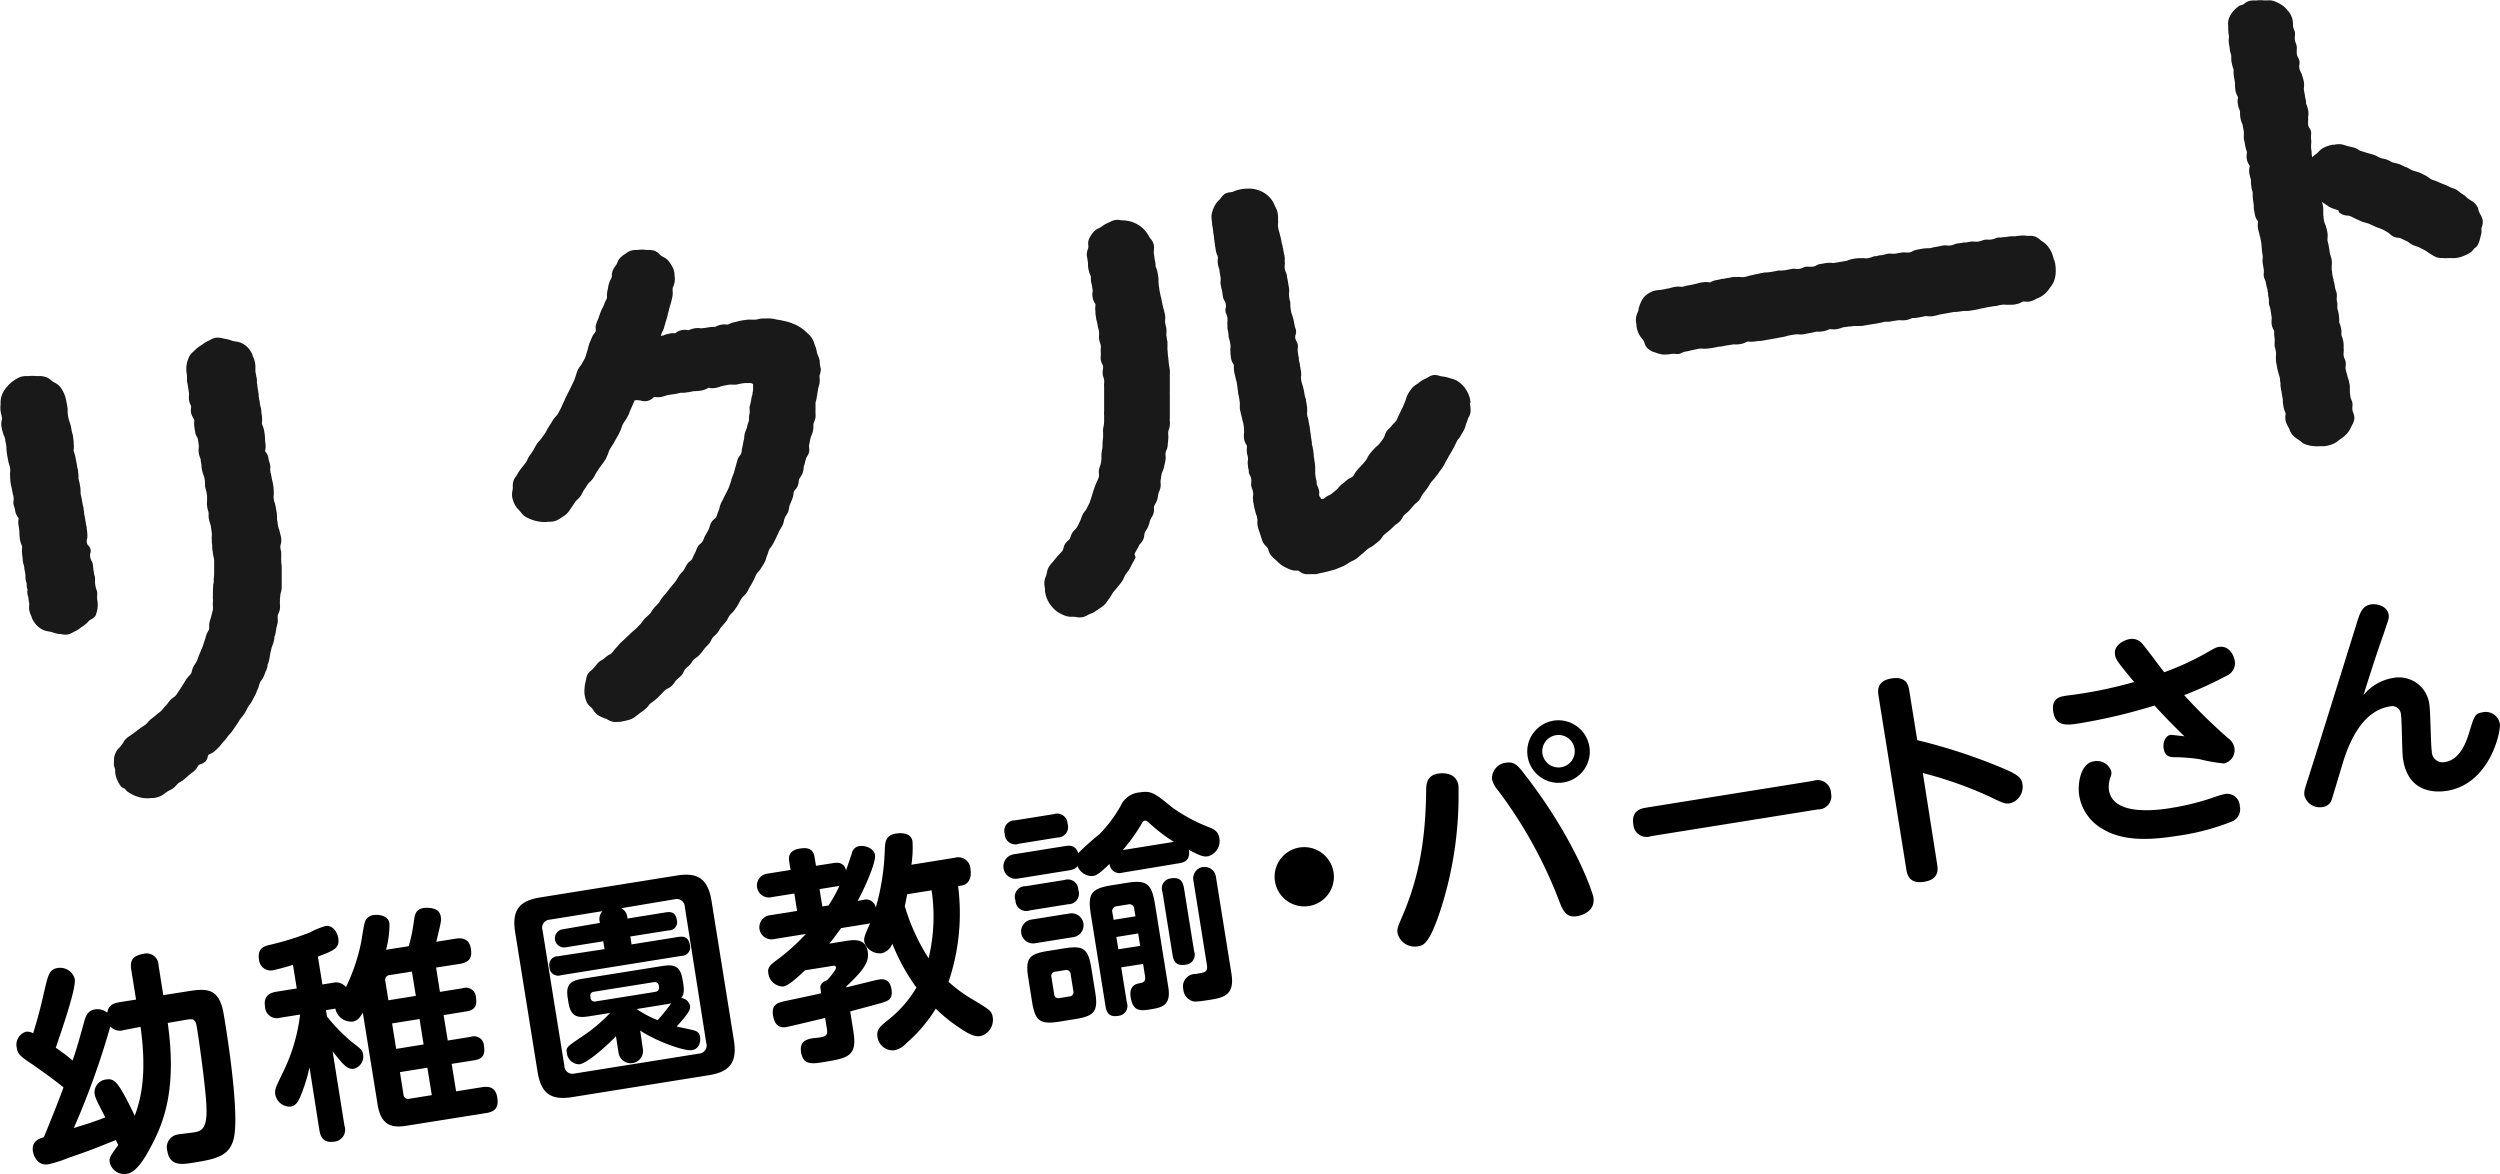 <svg xmlns="http://www.w3.org/2000/svg" width="350.8" height="164.73" viewBox="0 0 350.8 164.73"><defs><style>.a{fill:#191919;}</style></defs><path class="a" d="M38.7,69.42a3,3,0,0,0-.08-.32,3.2,3.2,0,0,1-.15-.61,1.74,1.74,0,0,0-.39-.85s-.06-.08-.06-.07a.49.49,0,0,1,0-.15,2.31,2.31,0,0,0,.05-.83A5.28,5.28,0,0,1,38,65.7a9,9,0,0,0-.12-1,3.45,3.45,0,0,0-.24-.79c0-.07-.05-.13-.07-.19a.74.74,0,0,1,0-.21,2.9,2.9,0,0,0,0-.72l0-.16a4.31,4.31,0,0,1-.09-.71,2.53,2.53,0,0,0-.09-.55,2.68,2.68,0,0,1-.11-.49c0-.27-.08-.47-.11-.63s0-.22-.06-.32l0-.28c0-.17-.06-.38-.1-.68s-.06-.37-.08-.51,0-.32-.07-.45a3.18,3.18,0,0,1,0-.34c0-.16,0-.35-.09-.61a6.9,6.9,0,0,0-.12-.68c0-.1,0-.19,0-.27a1.93,1.93,0,0,1,0-.24,3.54,3.54,0,0,0-.05-.73,3.62,3.62,0,0,0-.35-1l0-.1a3.65,3.65,0,0,0-.63-1,3,3,0,0,0-1-.71,2.92,2.92,0,0,0-.72-.18,2,2,0,0,1-.35-.07c-.11,0-.21-.06-.32-.09a3.64,3.64,0,0,0-.72-.19L32,51.69a2.63,2.63,0,0,0-.93-.07,2.3,2.3,0,0,0-.78.32l-.3.14a3.62,3.62,0,0,0-.68.41,2.61,2.61,0,0,1-.27.19,4,4,0,0,0-.9.7l-.22.21a2.13,2.13,0,0,0-.56.67A4.44,4.44,0,0,0,27,55.39a3.71,3.71,0,0,0,0,1.2,4.44,4.44,0,0,1,.05.62c0,.1,0,.2,0,.3s0,.34.08.6l.06.36.09.6.05.32a1.85,1.85,0,0,1,0,.23,4.4,4.4,0,0,0,0,.73,2.41,2.41,0,0,0,.24.73l.06.15a.78.78,0,0,1,0,.16,2.31,2.31,0,0,0,0,.83A3,3,0,0,0,28,63a1.22,1.22,0,0,1,.07.17,1.09,1.09,0,0,1,0,.18,3,3,0,0,0,0,.73c.07.47.12.72.17,1a1.57,1.57,0,0,0,.18.42,1,1,0,0,1,.17.44c.07.45.1.68.12.9a1,1,0,0,1,0,.17,2.31,2.31,0,0,0,0,.83,3.31,3.31,0,0,0,.2.68l.06.19c0,.21.05.41.11.76l0,.21a6.81,6.81,0,0,0,.2,1l.08.2a2.8,2.8,0,0,1,.17.63,4,4,0,0,1,.05.6c0,.11,0,.21,0,.31a2.16,2.16,0,0,0,.1.44,4.7,4.7,0,0,1,.12.51,4.93,4.93,0,0,1,.07.66,2,2,0,0,0,0,.25,1.47,1.47,0,0,1,0,.21,3.29,3.29,0,0,0,0,.77,4.18,4.18,0,0,0,.16.7,1.89,1.89,0,0,1,.05.23,1.14,1.14,0,0,1,0,.26c0,.23,0,.45.06.67a4,4,0,0,0,.16.57c0,.12.08.25.11.38l0,.12.12.84a2.07,2.07,0,0,1,0,.43,2.89,2.89,0,0,0,0,.5c0,.26,0,.51.06.76l0,.26c0,.34.07.67.11,1l.09.44a2.65,2.65,0,0,1,.07.48c0,.18,0,.36,0,.54l0,.44c0,.32,0,.64,0,1a5,5,0,0,1-.06.56c0,.12,0,.24,0,.36s0,.24-.05.36,0,.43-.06.64l0,.44a4.9,4.9,0,0,0,0,.54,2.36,2.36,0,0,0,0,.53,2,2,0,0,1,0,.42,2.53,2.53,0,0,0,0,.55,2.81,2.81,0,0,1,0,.41c0,.16-.07.3-.1.45s-.09.34-.12.5a2.9,2.9,0,0,1-.12.42,3,3,0,0,0-.19,1,3.29,3.29,0,0,1,0,.44,2.49,2.49,0,0,1-.16.33,2.27,2.27,0,0,0-.26.57c-.08.3-.18.6-.28.89l-.08.24a5,5,0,0,1-.23.65c-.07.16-.14.32-.2.49l-.18.41-.17.45a4.13,4.13,0,0,1-.17.45,4.23,4.23,0,0,1-.25.42c-.08.13-.17.27-.24.4a2.49,2.49,0,0,0-.2.58,1.27,1.27,0,0,1-.12.36,1.81,1.81,0,0,1-.25.3,3,3,0,0,0-.37.43l-.69,1.1a5.8,5.8,0,0,1-.34.52c-.09.12-.17.25-.25.38a3.69,3.69,0,0,1-.29.4,1.76,1.76,0,0,1-.3.24,3,3,0,0,0-.47.4l-.27.35a2.37,2.37,0,0,1-.32.39,5,5,0,0,0-.37.42c-.09.11-.18.22-.28.32a3.51,3.51,0,0,1-.36.29,3,3,0,0,0-.39.32c-.11.1-.24.19-.36.29l-.4.31c-.12.12-.24.24-.35.37a3.14,3.14,0,0,1-.31.32l-.36.25a3.58,3.58,0,0,0-.45.31l-.35.26-.44.33c-.14.12-.3.22-.45.33l-.33.22a2.72,2.72,0,0,0-.56.51,2.29,2.29,0,0,0-.18.29,1.37,1.37,0,0,1-.13.2c-.07.08-.13.17-.19.25l-.17.21-.12.13a1.68,1.68,0,0,0-.36.43,4.85,4.85,0,0,0-.27.62,1.88,1.88,0,0,0-.08.52,1,1,0,0,1,0,.17l0,.11a2,2,0,0,0,0,.65,3.37,3.37,0,0,0,.1.34,1.8,1.8,0,0,1,.06.22c0,.1,0,.2,0,.3a3,3,0,0,0,.19.88l.06.15a4.07,4.07,0,0,0,.51.94,1.14,1.14,0,0,0,.47.34l.12.06.12.13a2.29,2.29,0,0,0,.21.23,5.11,5.11,0,0,0,2.25.94,5.35,5.35,0,0,0,1.2,0l.25,0a3.07,3.07,0,0,0,1.65-.7l.29-.2a1.63,1.63,0,0,1,.34-.19,4.27,4.27,0,0,0,.51-.3,4.07,4.07,0,0,0,.42-.41,2.37,2.37,0,0,1,.27-.28l.32-.2a3.39,3.39,0,0,0,.5-.34l.37-.33.34-.3.29-.23a3.81,3.81,0,0,0,.49-.39,2,2,0,0,0,.37-.49,1.79,1.79,0,0,1,.2-.28,1.39,1.39,0,0,1,.28-.12,1.79,1.79,0,0,0,.62-.34,1.45,1.45,0,0,0,.35-.7,1.13,1.13,0,0,1,.08-.24,1,1,0,0,1,.29-.16,2.26,2.26,0,0,0,.54-.32l.15-.14a7.73,7.73,0,0,0,.58-.56c.1-.11.2-.23.29-.35a3.59,3.59,0,0,1,.32-.38,5.4,5.4,0,0,0,.43-.52l.19-.26.22-.24a3.49,3.49,0,0,0,.42-.53c.18-.26.35-.52.53-.77s.19-.29.28-.43.15-.26.24-.38.14-.19.22-.28a4.82,4.82,0,0,0,.38-.51c.17-.28.33-.58.48-.88a2,2,0,0,1,.23-.34,3.41,3.41,0,0,0,.3-.44c.08-.13.14-.27.21-.4l.23-.43a4.06,4.06,0,0,0,.27-.6c0-.1.09-.21.14-.32a2.73,2.73,0,0,0,.19-.57l.12-.36a2,2,0,0,1,.2-.31,2.58,2.58,0,0,0,.32-.53l.12-.29c.07-.19.14-.38.23-.57a2.78,2.78,0,0,0,.19-.64c0-.11,0-.22.09-.34a5.69,5.69,0,0,0,.23-1,7,7,0,0,1,.18-.89A3.52,3.52,0,0,1,39,94.9c.06-.15.12-.31.17-.47a4.69,4.69,0,0,0,.14-.65c0-.1,0-.21.08-.39s.13-.59.18-.89c0-.14.06-.27.09-.41l.12-.53a3.46,3.46,0,0,0,0-.56,2.64,2.64,0,0,1,0-.4,1.75,1.75,0,0,1,.12-.32,2.29,2.29,0,0,0,.19-.63,2.41,2.41,0,0,0,0-.6,1.53,1.53,0,0,1,0-.37c0-.13,0-.26,0-.38l.06-.58a1.72,1.72,0,0,1,.08-.38,3.38,3.38,0,0,0,.11-.57q0-.3,0-.6v-.38c0-.18,0-.37,0-.55s0-.28,0-.42v-1a5.23,5.23,0,0,0-.07-.68c0-.1,0-.21,0-.31a3.53,3.53,0,0,1,0-.46c0-.16,0-.32,0-.48s0-.33-.07-.49a2.12,2.12,0,0,1-.05-.44,1.26,1.26,0,0,1,.05-.33,2,2,0,0,0,.08-.69q0-.33-.12-.66c0-.11-.05-.22-.07-.33a4.91,4.91,0,0,0-.15-.51,1.9,1.9,0,0,1-.11-.39l-.06-.37c0-.18-.06-.37-.08-.56s0-.21,0-.31a5.05,5.05,0,0,0-.06-.67c-.08-.5-.12-.74-.18-1s0-.19-.08-.3a3.3,3.3,0,0,1-.15-.62,1.63,1.63,0,0,1,0-.54,1.76,1.76,0,0,0,0-.4v-.17a6,6,0,0,0-.08-.84,4.56,4.56,0,0,0-.14-.64l-.06-.29a3.1,3.1,0,0,0-.08-.42c0-.15-.08-.32-.12-.55a3,3,0,0,1,0-.52A1.24,1.24,0,0,0,38.7,69.42Z" transform="translate(-0.81 -4.23)"/><path class="a" d="M14.19,90.68a4.4,4.4,0,0,0,.31-1.13,3.73,3.73,0,0,0-.05-1.2,3.08,3.08,0,0,1,0-.61c0-.12,0-.25,0-.37a2.2,2.2,0,0,0-.12-.44,3.39,3.39,0,0,1-.14-.57,3.66,3.66,0,0,1-.05-.57,2.28,2.28,0,0,0,0-.45c0-.09,0-.17-.05-.27s-.09-.39-.14-.71a5.57,5.57,0,0,1-.07-.58,3.47,3.47,0,0,0-.06-.45,1.54,1.54,0,0,0-.17-.42,1.55,1.55,0,0,1-.18-.51,1.17,1.17,0,0,1,0-.49,1.3,1.3,0,0,0,.06-.55,1.14,1.14,0,0,0-.3-.55.73.73,0,0,1-.22-.39,1.15,1.15,0,0,1,0-.52,1.19,1.19,0,0,0,.06-.46v-.15a7,7,0,0,0-.09-.91c0-.24-.07-.42-.1-.57s0-.25-.07-.38a2.78,2.78,0,0,0-.08-.49c0-.14-.06-.31-.1-.53s0-.4-.06-.54a4.46,4.46,0,0,0-.07-.51c-.08-.31-.14-.62-.19-.94s-.09-.47-.13-.64-.05-.22-.06-.33,0-.15,0-.24a5.14,5.14,0,0,0-.07-.78,9,9,0,0,0-.22-1,1.29,1.29,0,0,1,0-.28,5.05,5.05,0,0,0-.06-.68q0-.33-.09-.54a4.07,4.07,0,0,1-.07-.42,3.73,3.73,0,0,0-.09-.46c0-.15-.07-.33-.11-.56a3.75,3.75,0,0,0-.19-.75,1.55,1.55,0,0,1-.07-.23,1.48,1.48,0,0,1,0-.21,3.13,3.13,0,0,0,0-.81l0-.34a4.11,4.11,0,0,1-.08-.6,2.13,2.13,0,0,0-.11-.5,5.23,5.23,0,0,1-.12-.54,5.47,5.47,0,0,0-.26-1.06,4.57,4.57,0,0,1-.23-.9,4.89,4.89,0,0,1-.05-.66,3,3,0,0,0,0-.31,4,4,0,0,0-.08-.48c0-.14-.07-.32-.1-.55a4.49,4.49,0,0,0-.33-1.12,4.06,4.06,0,0,0-.61-1,2.65,2.65,0,0,0-.72-.52,2.07,2.07,0,0,1-.25-.15l-.25-.18a1.86,1.86,0,0,0-.75-.45A2.63,2.63,0,0,0,6.26,57H5.93a5.42,5.42,0,0,0-1.14,0l-.35,0a2.73,2.73,0,0,0-.8.13,4.61,4.61,0,0,0-1,.58,4.23,4.23,0,0,0-.87.82,4,4,0,0,0-.65,1,3.32,3.32,0,0,0-.23,1.2,2.11,2.11,0,0,1,0,.25,4,4,0,0,0,0,.91,4.69,4.69,0,0,0,.14.65c0,.1.05.2.07.3l0,.18A2.43,2.43,0,0,0,1,64a4.75,4.75,0,0,0,.19.83l.06.2a2.06,2.06,0,0,0,.12.35,2,2,0,0,1,.18.58c0,.19.06.35.08.49s.06.33.08.47v.2A8,8,0,0,0,1.8,68c.09.51.13.76.19,1,0,.1.05.2.08.31a4.74,4.74,0,0,1,.16.65,2.26,2.26,0,0,1,0,.58,1.76,1.76,0,0,0,0,.4v.18A6.42,6.42,0,0,0,2.3,72a5.18,5.18,0,0,0,.14.66,1.59,1.59,0,0,1,.06.3,3.43,3.43,0,0,0,.09.44c0,.14.08.32.12.57a2.52,2.52,0,0,1,0,.55,1.93,1.93,0,0,0,0,.48l.09.33a3.4,3.4,0,0,1,.15.63,2,2,0,0,0,.39.87l.07.09a.51.51,0,0,1,0,.17,2.44,2.44,0,0,0,0,.85,7.16,7.16,0,0,1,.12.93A9.73,9.73,0,0,0,3.6,79.9a3.78,3.78,0,0,0,.24.81,1.59,1.59,0,0,1,.07.2,1.77,1.77,0,0,1,0,.23,3,3,0,0,0,0,.74l0,.17a4.67,4.67,0,0,1,.09.74,2.63,2.63,0,0,0,.1.56,4.37,4.37,0,0,1,.12.52c0,.28.08.49.11.66s0,.22.05.32l0,.3c0,.18,0,.39.1.7s.07.4.08.54,0,.32.08.46,0,.22,0,.36,0,.37.09.63.09.52.12.69,0,.21.06.3a2.09,2.09,0,0,1,0,.25,3.78,3.78,0,0,0,0,.75,3.89,3.89,0,0,0,.36,1l0,.09a3.88,3.88,0,0,0,.64,1,3.09,3.09,0,0,0,1,.72,2.62,2.62,0,0,0,.73.19l.36.07.31.1a4.73,4.73,0,0,0,.74.19l.26,0a2.53,2.53,0,0,0,1,.07,2.29,2.29,0,0,0,.79-.33l.29-.14a3.71,3.71,0,0,0,.68-.43,2.48,2.48,0,0,1,.26-.19,4,4,0,0,0,.87-.72,2.28,2.28,0,0,1,.22-.22A2.16,2.16,0,0,0,14.19,90.68Z" transform="translate(-0.81 -4.23)"/><path class="a" d="M115.94,55.83l-.1-.62,0-.33a3,3,0,0,0-.24-.72c0-.11-.09-.21-.12-.32s-.06-.24-.08-.36a2.81,2.81,0,0,0-.2-.7c-.05-.12-.09-.24-.13-.36a3.19,3.19,0,0,0-.28-.66,3.58,3.58,0,0,0-.65-.75l-.14-.13a6.07,6.07,0,0,0-.88-.71,5.63,5.63,0,0,0-1-.51,6,6,0,0,0-1.09-.35l-.31-.07c-.24-.05-.49-.11-.75-.14l-.36-.07a3.59,3.59,0,0,0-.72-.11,3.82,3.82,0,0,0-.68,0l-.4,0a3.11,3.11,0,0,0-.6.09,3.11,3.11,0,0,1-.44.08h-.36a4.58,4.58,0,0,0-.74,0h0l-.53.07-.41.07-.3.07-.6.15a2.68,2.68,0,0,0-.72.25l-.17.07a.37.37,0,0,1-.18,0,2.55,2.55,0,0,0-1.46.26l-.15.07h-.21a3.81,3.81,0,0,0-.75.07c-.44.07-.67.1-.89.12h-.19a2.9,2.9,0,0,0-.78,0,3.31,3.31,0,0,0-.7.2l-.2.06-.16,0a1.91,1.91,0,0,0-.79,0,2,2,0,0,0-.8.36l-.08.07-.32,0c-.15,0-.34,0-.59.08a3.21,3.21,0,0,0-.85.26l-.12,0-.16.05a.24.24,0,0,1,0-.08l.08-.26a3.73,3.73,0,0,1,.16-.35,2.87,2.87,0,0,0,.21-.51c0-.15.09-.31.13-.47s.07-.28.12-.42.12-.41.18-.62l.08-.29c0-.16.08-.33.12-.5s.06-.27.1-.41l.11-.37.15-.53c.08-.31.15-.63.2-.94a2.81,2.81,0,0,0,0-.5,3,3,0,0,1,0-.42c0-.11.07-.22.11-.33a4,4,0,0,0,.15-.49,2.8,2.8,0,0,0,0-1l0-.17a2.67,2.67,0,0,0-.28-1,5.59,5.59,0,0,0-.63-.95,2.47,2.47,0,0,0-.68-.48l-.28-.16a1.51,1.51,0,0,1-.23-.21,1.94,1.94,0,0,0-.73-.5,3.22,3.22,0,0,0-.81-.11c-.11,0-.23,0-.34,0a4.31,4.31,0,0,0-1.19,0l-.29,0a3.3,3.3,0,0,0-.63.09,2.39,2.39,0,0,0-.72.39l-.17.12a2.79,2.79,0,0,0-.8.69,2.6,2.6,0,0,0-.25.5,1.55,1.55,0,0,1-.14.29l-.13.18a3.67,3.67,0,0,0-.36.6,2.23,2.23,0,0,0-.14.62,1.37,1.37,0,0,1,0,.28,2.09,2.09,0,0,1-.17.41,3.48,3.48,0,0,0-.21.48,4.29,4.29,0,0,0-.14.62,2.7,2.7,0,0,1-.08.39,3.08,3.08,0,0,0-.08.68c0,.12,0,.24,0,.36a1.76,1.76,0,0,1-.16.4,3.06,3.06,0,0,0-.22.49,2.57,2.57,0,0,1-.2.45c-.07.14-.14.27-.2.41-.13.32-.26.65-.37,1a3.52,3.52,0,0,1-.18.45c-.06.16-.13.31-.18.47a1.66,1.66,0,0,0-.07.7,1.22,1.22,0,0,1,0,.33,1.27,1.27,0,0,1-.2.31,2.36,2.36,0,0,0-.33.55l-.38.92c-.06.19-.12.38-.16.57s-.07.28-.11.41-.1.32-.15.48-.09.31-.14.46a3.88,3.88,0,0,1-.24.45c-.08.13-.16.28-.23.42a2.57,2.57,0,0,1-.22.32,3.11,3.11,0,0,0-.35.54,6,6,0,0,0-.26.75l-.09.26a5.64,5.64,0,0,1-.35.85l-.13.27c-.09.2-.19.4-.29.6s-.19.37-.28.55-.11.25-.18.36-.17.36-.25.54a2.64,2.64,0,0,1-.18.38l-.18.4c-.07.17-.14.33-.22.49l-.14.26a6.65,6.65,0,0,1-.33.58,2.26,2.26,0,0,1-.25.29,4,4,0,0,0-.4.52c-.16.28-.33.55-.51.82a4.74,4.74,0,0,0-.31.54,3.51,3.51,0,0,1-.47.74l-.29.42c-.09.12-.18.23-.28.34a2.86,2.86,0,0,0-.35.43c-.11.17-.21.35-.31.53s-.13.24-.2.36-.35.53-.54.79a3.92,3.92,0,0,0-.29.53,1.55,1.55,0,0,1-.19.36c-.13.19-.27.36-.41.54l-.3.38a4.66,4.66,0,0,0-.5.75,2.3,2.3,0,0,1-.21.33,2.29,2.29,0,0,0-.33.59,2.19,2.19,0,0,0-.11.76,1.71,1.71,0,0,1,0,.32l0,.11a3.16,3.16,0,0,0-.09,1.06,4.05,4.05,0,0,0,.38,1.11,3.26,3.26,0,0,0,.52.7l.18.19.12.15a2.79,2.79,0,0,0,.7.67,5.37,5.37,0,0,0,1,.45,5,5,0,0,0,1.07.24,4,4,0,0,0,1.14,0l.28,0a2.78,2.78,0,0,0,.69-.12,3.09,3.09,0,0,0,.74-.39l.25-.17a2.92,2.92,0,0,0,.73-.58,4.1,4.1,0,0,0,.35-.47l.19-.29c.12-.15.23-.32.34-.49s.14-.23.22-.34a3.83,3.83,0,0,1,.28-.29,2.72,2.72,0,0,0,.4-.43,3.6,3.6,0,0,0,.29-.5,3.07,3.07,0,0,1,.2-.36c.12-.16.22-.32.32-.48l.22-.36a2.76,2.76,0,0,1,.29-.3,3.62,3.62,0,0,0,.38-.41,4.53,4.53,0,0,0,.34-.55,3.72,3.72,0,0,1,.19-.34l.11-.17c.13-.21.27-.43.42-.64l.21-.28a5.3,5.3,0,0,0,.39-.54l.19-.29A5.73,5.73,0,0,0,86,68.2a3,3,0,0,0,.2-.49,2.09,2.09,0,0,1,.17-.41c.07-.13.15-.25.23-.38s.2-.3.29-.46l.21-.37.28-.5.08-.13a8.1,8.1,0,0,0,.39-.78,4.9,4.9,0,0,0,.18-.46,2.35,2.35,0,0,1,.17-.44,4.34,4.34,0,0,1,.28-.46,2.64,2.64,0,0,0,.23-.35,9.16,9.16,0,0,0,.43-.82l0-.1c.14-.3.28-.61.41-.92s.21-.48.31-.72a1.52,1.52,0,0,1,.6,0l.17,0a1.85,1.85,0,0,0,1,.08,1.64,1.64,0,0,0,.87-.48s.07-.07.06-.07h.17a3,3,0,0,0,.79,0,4.79,4.79,0,0,0,.72-.19l.22-.07.3-.05.67-.1a6.16,6.16,0,0,0,.83-.18l.16,0a1.86,1.86,0,0,1,.33,0l.6-.08.52-.09a2.35,2.35,0,0,1,.41-.07l.19,0a6.76,6.76,0,0,0,.81-.09,2.45,2.45,0,0,0,.78-.29l.13-.07.15,0a2,2,0,0,0,.87,0,3.87,3.87,0,0,0,.72-.2l.21-.07h0l.39-.07.58-.11a3.81,3.81,0,0,1,.59,0l.37,0,.38-.08a7.21,7.21,0,0,1,.93-.15l.27,0,.16,0a1.87,1.87,0,0,1,.34,0,.82.82,0,0,1,.33.15l0,.21,0,.17a2.59,2.59,0,0,1-.08.88c0,.14,0,.27-.08.4a5.72,5.72,0,0,0-.11.57,3.56,3.56,0,0,1-.1.47c0,.15-.08.3-.11.45s0,.31,0,.46a2.3,2.3,0,0,1,0,.45,3.42,3.42,0,0,0-.09.63c0,.13,0,.25,0,.37a2.4,2.4,0,0,1-.12.38,5.5,5.5,0,0,0-.16.58,2.07,2.07,0,0,1-.13.4,3.94,3.94,0,0,0-.18.48,4.85,4.85,0,0,0-.08.53,1.52,1.52,0,0,1-.06.42,3.45,3.45,0,0,0-.11.54,3.15,3.15,0,0,1-.09.42,4.34,4.34,0,0,0-.09.52,2.07,2.07,0,0,1-.08.42,1.67,1.67,0,0,1-.18.28,2.11,2.11,0,0,0-.34.58c0,.16-.09.33-.13.5s-.07.29-.12.43-.09.31-.13.47a4,4,0,0,1-.13.46l-.13.34a6,6,0,0,0-.22.59l0,.08c-.09.27-.17.54-.27.81s-.24.57-.38.85l-.13.25c-.11.21-.22.42-.32.64a1.82,1.82,0,0,1-.16.31,3.37,3.37,0,0,0-.28.61,2.26,2.26,0,0,0-.11.37,2.91,2.91,0,0,1-.16.5,4.13,4.13,0,0,0-.17.45,1.54,1.54,0,0,1-.17.42,1.2,1.2,0,0,1-.22.23,1.87,1.87,0,0,0-.47.54,2.83,2.83,0,0,0-.21.55,2.32,2.32,0,0,1-.13.37c-.1.2-.22.4-.33.6l-.13.24a2.62,2.62,0,0,0-.22.48,2.81,2.81,0,0,1-.19.39,1.13,1.13,0,0,1-.23.26,2,2,0,0,0-.44.47,2.91,2.91,0,0,0-.22.51,1.73,1.73,0,0,1-.16.37,2.89,2.89,0,0,0-.26.53,2.26,2.26,0,0,1-.17.35,1.18,1.18,0,0,1-.25.25,2.34,2.34,0,0,0-.44.45l-.26.46a2.93,2.93,0,0,1-.21.39,3.33,3.33,0,0,1-.25.28,3.64,3.64,0,0,0-.4.48l-.17.28a4.39,4.39,0,0,1-.32.51,4.12,4.12,0,0,1-.33.4c-.09.12-.19.23-.28.34l-.6.76c-.11.14-.22.27-.34.4s-.19.23-.28.34a3.58,3.58,0,0,0-.31.45,2.12,2.12,0,0,1-.23.35c-.09.11-.19.21-.29.31a3.62,3.62,0,0,0-.38.41,3.19,3.19,0,0,0-.3.42,2.9,2.9,0,0,1-.25.36c-.11.12-.23.22-.35.33l-.35.32a3.94,3.94,0,0,0-.36.45,3.92,3.92,0,0,1-.25.32l-.07.08c-.19.2-.39.41-.59.6a3.88,3.88,0,0,1-.31.26l-.43.4-.31.29-.4.38a4.86,4.86,0,0,1-.41.38l-.28.27a3.22,3.22,0,0,0-.39.43l-.27.3a4.23,4.23,0,0,0-.34.4,3,3,0,0,1-.28.34,1.38,1.38,0,0,1-.33.2,3.3,3.3,0,0,0-.49.34l-.31.27L85,97a2.58,2.58,0,0,0-.49.5l-.27.32-.1.11a3.32,3.32,0,0,1-.37.38l-.09.07a1.57,1.57,0,0,0-.45.54,2.09,2.09,0,0,0-.16.54l-.07.32c0,.15-.07.3-.1.44s-.05.44-.07.66a3.48,3.48,0,0,0,0,.72,4.3,4.3,0,0,0,.31,1.17,2.3,2.3,0,0,0,.54.66,1.36,1.36,0,0,1,.24.24c.06.07.11.15.16.22a2.24,2.24,0,0,0,.62.68,6.14,6.14,0,0,0,1,.48l.08,0a1.59,1.59,0,0,1,.29.15,2.18,2.18,0,0,0,.81.32,2.51,2.51,0,0,0,.67,0l.28,0,.68-.14.24-.06a3.61,3.61,0,0,0,.64-.19,2.55,2.55,0,0,0,.63-.39l.21-.16.27-.21a4,4,0,0,1,.33-.24,5.32,5.32,0,0,0,.47-.36,3.24,3.24,0,0,0,.38-.36L92,103c.12-.1.24-.18.36-.27a4.63,4.63,0,0,0,.42-.32,5.76,5.76,0,0,0,.44-.41l.29-.28c.12-.11.23-.24.34-.36s.21-.22.33-.33a1.92,1.92,0,0,1,.31-.18,2.23,2.23,0,0,0,.56-.36,3.8,3.8,0,0,0,.41-.49,3.55,3.55,0,0,1,.23-.31l.35-.33.36-.32a2.07,2.07,0,0,0,.37-.6,1.46,1.46,0,0,1,.17-.3,2.5,2.5,0,0,1,.33-.32,2.67,2.67,0,0,0,.66-.73,1.46,1.46,0,0,1,.26-.34l.23-.17a3.6,3.6,0,0,0,.59-.51,8.21,8.21,0,0,0,.63-.8,2.72,2.72,0,0,1,.32-.35c.12-.11.22-.23.33-.35a3,3,0,0,0,.33-.54,3.37,3.37,0,0,1,.19-.32,2,2,0,0,1,.29-.29,3,3,0,0,0,.39-.41,3.23,3.23,0,0,0,.29-.43,2.92,2.92,0,0,1,.24-.37l.21-.23c.16-.17.31-.35.46-.54s.19-.31.28-.47a2.71,2.71,0,0,1,.21-.37,3.45,3.45,0,0,1,.26-.28,3,3,0,0,0,.42-.46l.09-.14a8.06,8.06,0,0,0,.47-.72l.16-.3a5.64,5.64,0,0,1,.31-.53,1.93,1.93,0,0,1,.27-.3,2.79,2.79,0,0,0,.37-.4,4.19,4.19,0,0,0,.34-.58,3.24,3.24,0,0,1,.17-.32c.18-.29.34-.59.5-.89.07-.14.13-.27.19-.41a3.88,3.88,0,0,1,.22-.46,2,2,0,0,1,.26-.34,3.39,3.39,0,0,0,.33-.42l.17-.27a6,6,0,0,0,.37-.6,2.64,2.64,0,0,0,.23-.61l.12-.35a3.06,3.06,0,0,0,.17-.48,3.16,3.16,0,0,1,.16-.43A2.21,2.21,0,0,1,109,81a5.55,5.55,0,0,0,.29-.48l.18-.33c.09-.18.19-.36.27-.55l.19-.41c.08-.16.14-.32.22-.47s.13-.24.2-.36a4.35,4.35,0,0,0,.29-.52,3,3,0,0,0,.18-.6c0-.12.07-.25.11-.37a1.58,1.58,0,0,1,.2-.36,4.67,4.67,0,0,0,.27-.49,3.77,3.77,0,0,0,.14-.58,1.53,1.53,0,0,1,.08-.37c.14-.31.27-.62.38-.93a3,3,0,0,0,.16-.64c0-.12,0-.24.07-.36a1.15,1.15,0,0,1,.19-.26,1.71,1.71,0,0,0,.35-.56,2.59,2.59,0,0,0,.11-.54,1.61,1.61,0,0,1,.08-.38,2.38,2.38,0,0,1,.18-.3,2.53,2.53,0,0,0,.33-.63,4.21,4.21,0,0,0,.11-.6c0-.13,0-.26.07-.39s.11-.39.16-.58l.1-.36a1.71,1.71,0,0,1,.17-.33,2.44,2.44,0,0,0,.26-.57,1.85,1.85,0,0,0,0-.66,2,2,0,0,1,0-.35,4.82,4.82,0,0,0,.11-.52l.09-.44a2.46,2.46,0,0,1,.14-.38,3.47,3.47,0,0,0,.19-.57,4.25,4.25,0,0,0,.08-.61c0-.13,0-.26,0-.39a1.79,1.79,0,0,1,.13-.39,3.68,3.68,0,0,0,.16-.54,4.74,4.74,0,0,0,0-.65c0-.12,0-.25,0-.37a3.71,3.71,0,0,0,0-.47c0-.16,0-.32,0-.49s.06-.31.1-.47.07-.32.09-.48l.06-.31c0-.23.08-.45.1-.67s.07-.33.11-.48.08-.29.11-.44a3.55,3.55,0,0,0,0-.8v-.27A4,4,0,0,0,116,56Z" transform="translate(-0.81 -4.23)"/><path class="a" d="M207.14,60.59a4,4,0,0,0-.31-1.13,4.69,4.69,0,0,0-.63-1,5,5,0,0,0-.89-.77,2.63,2.63,0,0,0-.8-.32l-.29-.09a5.23,5.23,0,0,0-1.11-.24,1.55,1.55,0,0,1-.31-.07,2,2,0,0,0-.86-.11,2.12,2.12,0,0,0-.77.33l-.3.16a3.72,3.72,0,0,0-1,.61,2,2,0,0,1-.26.18,2.92,2.92,0,0,0-.64.52,5.4,5.4,0,0,0-.67,1c-.07.18-.14.36-.2.55s-.09.27-.14.4l-.17.39a3.61,3.61,0,0,1-.21.49c-.1.19-.2.39-.29.59l-.16.33a2.87,2.87,0,0,0-.18.4,4.09,4.09,0,0,1-.23.47,1.67,1.67,0,0,1-.28.31,3,3,0,0,0-.38.42,1.86,1.86,0,0,1-.27.29,3,3,0,0,0-.42.46,2.58,2.58,0,0,0-.26.59,2.07,2.07,0,0,1-.15.34c-.19.27-.38.54-.58.79a2.57,2.57,0,0,1-.33.33,2.66,2.66,0,0,0-.35.32c-.24.25-.47.52-.69.79a3.48,3.48,0,0,0-.34.56,2.79,2.79,0,0,1-.19.33c-.14.18-.29.36-.44.52l-.43.47-.41.46a2.44,2.44,0,0,0-.35.51,1.4,1.4,0,0,1-.22.32,1.23,1.23,0,0,1-.31.19,2.15,2.15,0,0,0-.54.34q-.18.16-.36.3l-.41.32a4.61,4.61,0,0,0-.37.4,2.27,2.27,0,0,1-.3.32c-.26.21-.51.43-.75.61a1.64,1.64,0,0,1-.29.16,1.92,1.92,0,0,0-.35.18l-.26.19-.17.13a1.15,1.15,0,0,1-.32,0,.78.78,0,0,1-.11-.18l-.07-.1a.82.82,0,0,1-.11-.23s0-.08,0-.12a1.42,1.42,0,0,0,0-.46,3.05,3.05,0,0,0-.26-.79,1.42,1.42,0,0,1-.08-.18l0-.23c0-.18-.09-.39-.14-.73a4,4,0,0,1-.07-.69,2.26,2.26,0,0,0,0-.26,1.62,1.62,0,0,1,0-.22,4.41,4.41,0,0,0-.05-.81l-.07-.47-.08-.48,0-.17c0-.2-.05-.45-.11-.84a6.34,6.34,0,0,0-.16-.74c0-.08,0-.16,0-.23l-.07-.44-.08-.53c0-.24-.06-.42-.08-.57a3.32,3.32,0,0,0-.06-.44c0-.23-.09-.47-.17-1a3.61,3.61,0,0,0-.15-.65,1.4,1.4,0,0,1-.06-.28,1.61,1.61,0,0,1,0-.22,5.29,5.29,0,0,0,0-.8l-.08-.51-.08-.48c0-.1,0-.2-.08-.32a4.75,4.75,0,0,1-.14-.63,9,9,0,0,0-.21-1l-.07-.21a4.34,4.34,0,0,1-.17-.69,2.15,2.15,0,0,1,0-.62c0-.1,0-.2,0-.3a4.11,4.11,0,0,0-.08-.6c0-.13-.06-.28-.09-.46,0-.35-.11-.58-.15-.77l0-.22c0-.16-.06-.33-.1-.58l-.05-.37a2.26,2.26,0,0,1,0-.58,1.7,1.7,0,0,0,0-.39,1.55,1.55,0,0,0-.18-.51,1.28,1.28,0,0,1-.18-.47,1.07,1.07,0,0,1,.05-.47,1.19,1.19,0,0,0,.06-.53c0-.14-.06-.27-.1-.4a3.77,3.77,0,0,1-.14-.58,7.16,7.16,0,0,0-.23-1,2.58,2.58,0,0,0-.08-.26,2.74,2.74,0,0,1-.17-.64,5.48,5.48,0,0,1-.08-.64c0-.12,0-.23,0-.33s0-.24-.06-.38-.07-.34-.11-.6a2.33,2.33,0,0,1,0-.59,2.29,2.29,0,0,0,0-.37c0-.2-.05-.39-.1-.69l-.05-.33c-.06-.37-.11-.6-.16-.8l0-.19a3,3,0,0,0-.13-.39,1.73,1.73,0,0,1-.17-.53,2,2,0,0,1,0-.55,1.7,1.7,0,0,0,0-.45,1.29,1.29,0,0,1,0-.29c0-.18,0-.39-.08-.69s-.09-.5-.13-.66,0-.21-.06-.3,0-.27-.08-.4a3.75,3.75,0,0,1-.13-.58,6,6,0,0,0-.17-.73,2.1,2.1,0,0,1-.06-.24,2.46,2.46,0,0,0-.09-.34,4.61,4.61,0,0,1-.14-.62,2.73,2.73,0,0,1,0-.57,2.67,2.67,0,0,0,0-.4,1.85,1.85,0,0,1,0-.24,4.9,4.9,0,0,0-.06-.77,2.78,2.78,0,0,0-.31-.83l-.12-.25a3.34,3.34,0,0,0-.6-1,4.08,4.08,0,0,0-.9-.76,4.18,4.18,0,0,0-1.09-.45,3.79,3.79,0,0,0-1.16-.12h-.11a5.3,5.3,0,0,0-1.77.34l-.25.11-.32.06a1.74,1.74,0,0,0-.8.24,2.22,2.22,0,0,0-.54.56,1.44,1.44,0,0,1-.22.27,2.89,2.89,0,0,0-.73,1,3.85,3.85,0,0,0-.36,1.15,3.91,3.91,0,0,0,.08,1l0,.14c0,.32.08.53.1.7l.05.41c0,.19.06.42.12.79q0,.33.06.54a3.47,3.47,0,0,0,.06.45c0,.13,0,.25.06.42l.07.49a2.7,2.7,0,0,0,.23.73,1.27,1.27,0,0,1,.06.18.74.74,0,0,1,0,.21,3.31,3.31,0,0,0,0,.77,3.76,3.76,0,0,0,.17.66,2.1,2.1,0,0,1,.06.24c0,.18.05.36.09.63l.06.34a3.25,3.25,0,0,1,0,.54,2,2,0,0,0,0,.43,2.25,2.25,0,0,0,.08.33c0,.2.1.4.13.6s.05.32.06.44a3.78,3.78,0,0,0,.1.57,1.56,1.56,0,0,0,.17.37,1.24,1.24,0,0,1,.19.48,1.39,1.39,0,0,1,0,.5,1.44,1.44,0,0,0-.05.41,1.34,1.34,0,0,0,.14.52,2.54,2.54,0,0,1,.14.47,2.45,2.45,0,0,1,0,.54,2,2,0,0,0,0,.42,2.79,2.79,0,0,1,0,.32c0,.16,0,.36.09.63l.07.53c0,.17,0,.3.06.44s0,.17.07.26a5.21,5.21,0,0,1,.13.65,1.51,1.51,0,0,1,0,.52,1.45,1.45,0,0,0,0,.35,6.23,6.23,0,0,0,.09,1.06,2.07,2.07,0,0,0,.32.8l.07.13a1,1,0,0,1,0,.24,4,4,0,0,0,.05.69,5.62,5.62,0,0,0,.16.71c0,.08,0,.16.05.23s0,.18.06.28.09.35.14.65l.07.52a3.65,3.65,0,0,0,.07.46l0,.21q.09.34.15.69l.09.58,0,.36,0,.25c0,.17,0,.39.1.69a5.73,5.73,0,0,0,.16.69c0,.09.05.17.06.25s.05.24.08.36a3.9,3.9,0,0,1,.13.57,5.38,5.38,0,0,1,.07.69,1.69,1.69,0,0,0,0,.23,1.1,1.1,0,0,1,0,.18,2.57,2.57,0,0,0,0,.83,2.05,2.05,0,0,0,.31.82.64.64,0,0,1,.08.14,1,1,0,0,1,0,.25,4.58,4.58,0,0,0,0,.64c0,.22.07.39.1.53a2.25,2.25,0,0,1,.06.36.88.88,0,0,1,0,.17,2.26,2.26,0,0,0,0,.86c0,.3.08.51.11.68l0,.26a1.46,1.46,0,0,0,.18.45,1.26,1.26,0,0,1,.16.46,2,2,0,0,1,0,.54,2.67,2.67,0,0,0,0,.4,1.69,1.69,0,0,0,.12.44,3,3,0,0,1,.14.51,1.6,1.6,0,0,1,0,.49,1.34,1.34,0,0,0,0,.49l0,.19c0,.18.08.4.13.74a5.11,5.11,0,0,0,.18.75c0,.08,0,.14.06.21s0,.19.08.29.11.4.15.6,0,.29,0,.43a3.59,3.59,0,0,0,.07.65,6.61,6.61,0,0,0,.26.83l.07.22c.05.12.08.24.12.37s.14.44.22.65a2.12,2.12,0,0,0,.47.64,1.12,1.12,0,0,1,.36.61,2.1,2.1,0,0,0,.33.67,4.76,4.76,0,0,0,.64.63l.32.29a3.89,3.89,0,0,0,.74.6,6.84,6.84,0,0,0,.86.42l.14.06a2,2,0,0,0,.74.16,2.2,2.2,0,0,1,.36,0,1.56,1.56,0,0,1,.28.16,1.78,1.78,0,0,0,.76.33,4.33,4.33,0,0,0,.72,0l.39,0a2,2,0,0,0,.35,0c.15,0,.29-.06.42-.09.46-.11.93-.18,1.43-.33l.37-.1a5.67,5.67,0,0,0,.67-.2l.11-.05.89-.36a6.27,6.27,0,0,0,.62-.36,2.2,2.2,0,0,1,.32-.21,1.48,1.48,0,0,1,.31-.15,3.57,3.57,0,0,0,.68-.4l.34-.3c.14-.12.29-.25.45-.37l.37-.33a2.52,2.52,0,0,1,.35-.3,2,2,0,0,1,.31-.19,3.25,3.25,0,0,0,.55-.36l.28-.23a5,5,0,0,0,.5-.41,2.6,2.6,0,0,0,.36-.46,1.83,1.83,0,0,1,.24-.31c.11-.1.23-.19.35-.28l.44-.36c.23-.22.47-.43.7-.66a2.37,2.37,0,0,1,.3-.23,3,3,0,0,0,.47-.4,2.3,2.3,0,0,0,.35-.51,1.49,1.49,0,0,1,.2-.31,2.79,2.79,0,0,1,.32-.28c.14-.12.28-.24.41-.37l.45-.52.2-.24a2.44,2.44,0,0,1,.29-.27,2.78,2.78,0,0,0,.43-.41,2.35,2.35,0,0,0,.32-.52,2.33,2.33,0,0,1,.2-.34l.17-.23c.15-.18.29-.36.43-.55s.21-.31.31-.47a2.67,2.67,0,0,1,.22-.36q.13-.18.3-.36c.11-.12.22-.25.32-.38l.19-.25c.14-.18.28-.36.41-.56l.2-.27a4.42,4.42,0,0,0,.39-.57l.15-.29q.13-.27.3-.54c.08-.14.16-.28.23-.42l.24-.42c.13-.19.24-.4.35-.6l.15-.27.28-.56c.05-.11.1-.22.16-.33a2.37,2.37,0,0,1,.22-.33,2.56,2.56,0,0,0,.33-.48l.21-.37a4.76,4.76,0,0,0,.28-.49,3.73,3.73,0,0,0,.2-.56c0-.13.08-.26.13-.39a2.32,2.32,0,0,0,.13-.37,1.83,1.83,0,0,1,.08-.25l.09-.16a1.77,1.77,0,0,0,.23-.59,3,3,0,0,0,0-.79,2.74,2.74,0,0,0-.08-.5A.34.34,0,0,0,207.14,60.59Z" transform="translate(-0.81 -4.23)"/><path class="a" d="M162.82,40.61c0-.31-.09-.62-.11-.93a1.48,1.48,0,0,1,0-.21,3,3,0,0,0,0-.89,1.84,1.84,0,0,0-.44-.84,2,2,0,0,1-.17-.23,5,5,0,0,0-.63-.94,3.72,3.72,0,0,0-.88-.75,4.36,4.36,0,0,0-1-.47,5.17,5.17,0,0,0-1.11-.2l-.32,0a2.28,2.28,0,0,0-.82-.06,2.64,2.64,0,0,0-.77.28l-.31.14a3.77,3.77,0,0,0-.78.45l-.21.15-.28.15a1.91,1.91,0,0,0-.72.5,4.4,4.4,0,0,0-.65,1,1.64,1.64,0,0,0-.1.85,1.15,1.15,0,0,1-.07.61,1.87,1.87,0,0,0-.13.9l.16,1c0,.08,0,.16,0,.26s0,.41.09.73a3.12,3.12,0,0,0,.24.73,1.46,1.46,0,0,1,.07.19c0,.09,0,.17,0,.27s0,.39.09.72.06.35.09.49.05.31.07.45a.9.9,0,0,1,0,.16,2.49,2.49,0,0,0,0,.86,2.12,2.12,0,0,0,.32.81l.07.12a1.28,1.28,0,0,1,0,.19,2.68,2.68,0,0,0,0,.8l0,.33.1.63c0,.18.07.36.11.53a3.29,3.29,0,0,1,.09.43,4.28,4.28,0,0,0,.12.54,3.29,3.29,0,0,1,.09.43,3.44,3.44,0,0,1,0,.46,4.36,4.36,0,0,0,0,.51,2.64,2.64,0,0,0,.14.57,1.86,1.86,0,0,1,.1.39,1.89,1.89,0,0,1,0,.41,5.23,5.23,0,0,0,0,.56,2.81,2.81,0,0,1,0,.41,3,3,0,0,0,0,.6,1.9,1.9,0,0,0,.2.61,1,1,0,0,1,.12.32,1.55,1.55,0,0,1,0,.37,2,2,0,0,0,.07,1.21,1.55,1.55,0,0,1,.08.36,1.71,1.71,0,0,1,0,.45,4.38,4.38,0,0,0,0,.52c0,.18,0,.36,0,.55s0,.29,0,.43c0,.32,0,.64,0,1l0,.42c0,.19,0,.38,0,.57s0,.28,0,.41a3.68,3.68,0,0,0,0,.58c0,.32,0,.63,0,.94a4.2,4.2,0,0,1-.08.62l-.06.29a3.33,3.33,0,0,0,0,.63c0,.13,0,.26,0,.39,0,.33-.06.67-.08,1v.22c0,.24,0,.47-.06.71s-.07.48-.1.72l0,.26c0,.12,0,.24,0,.37a5,5,0,0,1-.07.56l-.12.41a3.68,3.68,0,0,0-.16.54,2.92,2.92,0,0,0,0,.59,1.22,1.22,0,0,1,0,.38,3.59,3.59,0,0,1-.2.51,3.73,3.73,0,0,0-.16.35c-.13.31-.25.62-.36.94s-.11.36-.17.54l-.12.4-.09.29c-.07.2-.13.41-.21.61s-.15.31-.23.47-.14.26-.2.39a1.81,1.81,0,0,1-.22.32,2.63,2.63,0,0,0-.33.49c-.07.17-.14.34-.2.51a2.78,2.78,0,0,1-.16.4l-.14.3c-.09.19-.18.37-.29.56a1.75,1.75,0,0,1-.28.33c-.11.12-.22.24-.32.37a2.07,2.07,0,0,0-.29.62,1.79,1.79,0,0,1-.13.32,1.36,1.36,0,0,1-.24.24,2,2,0,0,0-.45.54,1.91,1.91,0,0,0-.19.52,1.48,1.48,0,0,1-.13.35,3.25,3.25,0,0,1-.35.39c-.09.11-.19.21-.28.31s-.44.51-.65.77l-.19.23a4,4,0,0,0-.47.62,2.43,2.43,0,0,0-.25.76,1.74,1.74,0,0,1-.07.29,2.25,2.25,0,0,1-.08.24,2.74,2.74,0,0,0-.21.83,4.31,4.31,0,0,0,.09.88l0,.33a4.08,4.08,0,0,0,.25,1,3.91,3.91,0,0,0,.61,1.07,4.22,4.22,0,0,0,.88.86,5.65,5.65,0,0,0,1.07.54,2.78,2.78,0,0,0,.85.16,1.84,1.84,0,0,1,.33,0l.23,0a2.76,2.76,0,0,0,1,.06,2.09,2.09,0,0,0,.73-.28l.19-.1.27-.12a3.2,3.2,0,0,0,.56-.27c.24-.15.49-.32.75-.5l.15-.11a2.81,2.81,0,0,0,.62-.52c.13-.16.25-.34.37-.51l.21-.29a4.3,4.3,0,0,0,.29-.45,2.67,2.67,0,0,1,.22-.36c.08-.11.18-.21.27-.32a4.87,4.87,0,0,0,.35-.42l.24-.3a5.32,5.32,0,0,0,.36-.47,4.3,4.3,0,0,0,.32-.6l.14-.3a3,3,0,0,1,.26-.36l.28-.39a6.19,6.19,0,0,0,.3-.57c.06-.1.11-.2.16-.3l.46-.83A3,3,0,0,0,160,82a2.93,2.93,0,0,1,.19-.4,7.5,7.5,0,0,0,.48-.88,1.21,1.21,0,0,1,.2-.26,2,2,0,0,0,.38-.57,2.32,2.32,0,0,0,.13-.58,1.53,1.53,0,0,1,.07-.36,3.37,3.37,0,0,1,.19-.32,2.29,2.29,0,0,0,.29-.53,4.72,4.72,0,0,0,.18-.53c0-.13.07-.26.11-.39a2.21,2.21,0,0,1,.18-.34,3.26,3.26,0,0,0,.26-.53,2.1,2.1,0,0,0,.08-.66,1.22,1.22,0,0,1,0-.33,2.64,2.64,0,0,1,.18-.38,3.42,3.42,0,0,0,.23-.47,3.5,3.5,0,0,0,.15-.64,3.43,3.43,0,0,1,.06-.34,2.83,2.83,0,0,1,.11-.31,2.78,2.78,0,0,0,.2-.68,4,4,0,0,0,0-.49,2.07,2.07,0,0,1,0-.43,3.11,3.11,0,0,0,.07-.44,4,4,0,0,1,.09-.48,2.26,2.26,0,0,1,.13-.33,3.33,3.33,0,0,0,.21-.63c0-.13.05-.27.08-.41s.08-.35.11-.54a2.41,2.41,0,0,0,0-.6,2.29,2.29,0,0,1,0-.37,1.7,1.7,0,0,1,.1-.32,1.77,1.77,0,0,0,.19-.63l.09-1a3.12,3.12,0,0,0,0-.61,2.31,2.31,0,0,1,0-.37,1.3,1.3,0,0,1,.08-.34,2.16,2.16,0,0,0,.14-.61,2.75,2.75,0,0,0,0-.57,1.58,1.58,0,0,1,0-.38l0-.2c0-.26,0-.52,0-.78V61.7c0-.22,0-.45,0-.68s0-.28,0-.42,0-.36,0-.54,0-.39,0-.58a2.6,2.6,0,0,1,0-.4c0-.15,0-.31,0-.47s0-.32,0-.48v-.35c0-.2,0-.41,0-.62a2.68,2.68,0,0,1,0-.4,5.24,5.24,0,0,0,0-.56,5,5,0,0,0-.08-.54,3.12,3.12,0,0,1-.06-.41l-.06-.55c0-.14,0-.28-.05-.41l-.08-1a3,3,0,0,1,0-.42c0-.18,0-.36,0-.55s-.05-.32-.08-.48,0-.3-.07-.46a2.41,2.41,0,0,1,0-.38,3,3,0,0,0,0-.6c0-.16-.06-.32-.09-.48a3.58,3.58,0,0,1-.09-.45,2.16,2.16,0,0,1,0-.35,2.74,2.74,0,0,0,0-.64,4.34,4.34,0,0,0-.14-.6c0-.12-.07-.24-.1-.37s-.06-.29-.1-.43-.08-.32-.11-.48a5.69,5.69,0,0,0-.18-.84l-.05-.2c0-.15-.06-.3-.1-.53l-.06-.43c-.06-.34-.07-.55-.09-.74l0-.42c0-.21-.05-.46-.11-.86a3.55,3.55,0,0,0-.22-.77,1.8,1.8,0,0,1-.08-.21V41.4A3,3,0,0,0,162.82,40.61Z" transform="translate(-0.81 -4.23)"/><path class="a" d="M288.82,40a3.4,3.4,0,0,0-.51-1l-.06-.09a3,3,0,0,0-.89-.82,2.47,2.47,0,0,1-.27-.21,2.46,2.46,0,0,0-.66-.44,2.19,2.19,0,0,0-.8-.12,2.08,2.08,0,0,1-.35,0l-.08,0a3.49,3.49,0,0,0-1.07,0c-.26,0-.45.06-.61.07a1.47,1.47,0,0,0-.36,0l-.3,0-.67.11q-.31,0-.63.06a3.11,3.11,0,0,0-.33,0,1.37,1.37,0,0,0-.45.13,2.52,2.52,0,0,1-1,.17,1.65,1.65,0,0,0-.84.12,2.82,2.82,0,0,1-.57.15,2.45,2.45,0,0,1-.54,0,2.43,2.43,0,0,0-.47,0l-.65.12-.29,0c-.47.08-.71.12-.95.14a2.35,2.35,0,0,0-.43.13,2.46,2.46,0,0,1-.53.15,1.89,1.89,0,0,1-.53,0,1.6,1.6,0,0,0-.44,0,4,4,0,0,0-.43.08l-.56.11a5.12,5.12,0,0,0-.68.14l-.26.06-.27,0a5.83,5.83,0,0,0-.72.06c-.5.08-.75.13-1,.19a1.59,1.59,0,0,0-.41.16,1.45,1.45,0,0,1-.49.18,2.73,2.73,0,0,1-.57,0,2.54,2.54,0,0,0-.39,0l-.46.08-.53.09a3.12,3.12,0,0,1-.61,0l-.34,0a2.15,2.15,0,0,0-.44.09,4.9,4.9,0,0,1-.55.13c-.35,0-.57.1-.76.14l-.2,0a2.4,2.4,0,0,0-.38.12,2.75,2.75,0,0,1-.56.16,2,2,0,0,1-.55,0,2,2,0,0,0-.42,0l-.25,0a6.34,6.34,0,0,0-.75.07,4,4,0,0,0-.82.22l-.18.07a3,3,0,0,1-.52.09l-.39.07-.49.08-.44.07h-.2a3.21,3.21,0,0,0-.82,0l-1,.17a1.62,1.62,0,0,0-.41.17,1.45,1.45,0,0,1-.49.18,3.62,3.62,0,0,1-.57,0h-.39a1.77,1.77,0,0,0-.46.15,1.54,1.54,0,0,1-.5.16,1.46,1.46,0,0,1-.51,0,1.16,1.16,0,0,0-.49,0l-.28.05-.67.13a4.18,4.18,0,0,1-.61.05l-.34,0a2.7,2.7,0,0,0-.41.08l-.58.11-.63.08-.33,0-.37.08c-.14,0-.34.08-.59.12a6.42,6.42,0,0,0-.69.15c-.23.05-.41.08-.64.15a3.77,3.77,0,0,1-.58.14,2.09,2.09,0,0,1-.56,0,1.78,1.78,0,0,0-.4,0h-.24c-.25,0-.5,0-.75.08l-.39.06-.63.12-.17,0a4.52,4.52,0,0,1-.73.16,3,3,0,0,0-.76.26l-.15.07-.15,0a2.18,2.18,0,0,0-.88,0c-.31,0-.53.1-.71.14l-.25.06-.32.07a5.14,5.14,0,0,1-.63.13,5.47,5.47,0,0,0-.7.16,1.24,1.24,0,0,1-.47.06,2.83,2.83,0,0,0-.77,0,5.65,5.65,0,0,0-.71.17l-.24.07c-.12,0-.22,0-.35.06-.32.07-.63.12-1,.16a3.12,3.12,0,0,0-.8.14,3.61,3.61,0,0,0-1.06.61,2.9,2.9,0,0,0-.7,1,5.63,5.63,0,0,0-.31.9l0,.15a2.09,2.09,0,0,1-.13.35,2.85,2.85,0,0,0-.22.7,2.69,2.69,0,0,0,.06,1l0,.21a3.63,3.63,0,0,0,.35,1.13,3.75,3.75,0,0,0,.42.62,2.47,2.47,0,0,1,.21.27,1.56,1.56,0,0,1,.14.33,2,2,0,0,0,.37.7,2.63,2.63,0,0,0,1,.62l.09,0a3.75,3.75,0,0,0,1.19.32,5.77,5.77,0,0,0,1.17-.09,3.08,3.08,0,0,1,.53,0,1.7,1.7,0,0,0,.39,0,.35.35,0,0,0,.14,0,1.43,1.43,0,0,0,.34-.14,1.61,1.61,0,0,1,.52-.18c.29-.05.5-.1.67-.14l.28-.07a3.25,3.25,0,0,0,.38-.08c.14,0,.33-.08.59-.12a2.41,2.41,0,0,1,.6,0l.33,0a9.2,9.2,0,0,0,1-.12c.39-.06.62-.12.83-.17l.16,0c.23,0,.46-.09.93-.16l.32-.05.62-.1h.23a3.41,3.41,0,0,0,.78-.05,2.37,2.37,0,0,0,.81-.28l.16-.07h.2a3.14,3.14,0,0,0,.75,0l.66-.09.29,0,.41-.07,1.18-.21.34-.06a2.32,2.32,0,0,0,.39-.07l.58-.11a6.43,6.43,0,0,0,.76-.17,1,1,0,0,1,.23-.06c.23-.05.46-.09.93-.16a3.63,3.63,0,0,1,.65,0h.28a3,3,0,0,0,.51-.08l.51-.1a8.9,8.9,0,0,0,1-.21h.24a4.12,4.12,0,0,0,.7-.05,3.23,3.23,0,0,0,.75-.22.7.7,0,0,1,.2-.08h.19a3,3,0,0,0,.79,0,3.58,3.58,0,0,0,.71-.2l.2-.07a5.25,5.25,0,0,0,.72-.1l.28,0a5.87,5.87,0,0,1,.65-.08l.31,0h.26c.24,0,.49,0,.73-.06l.58-.1.37-.06.44-.07.54-.09a6.24,6.24,0,0,0,.75-.16l.23-.05.31,0c.17,0,.37,0,.64-.07l.45-.07.49-.08h.22a4.09,4.09,0,0,0,.78,0,3.11,3.11,0,0,0,.79-.23l.19-.08.37,0c.39-.05.78-.12,1.16-.2a1.59,1.59,0,0,1,.3-.06h.2a3,3,0,0,0,.85,0,6,6,0,0,0,.73-.17l.23-.07c.19,0,.38-.07.7-.11l.25-.05.73-.13L275,48l.33,0,.63-.08a3.49,3.49,0,0,1,.65-.06l.29,0c.25,0,.5-.06,1-.14a6.6,6.6,0,0,0,.77-.17l.21-.05c.23,0,.46-.1.93-.18l.56-.09.38-.06c.13,0,.27,0,.43-.08l.56-.1a2.73,2.73,0,0,1,.57,0,1.91,1.91,0,0,0,.41,0l.28,0c.23,0,.46,0,.7-.08a2.08,2.08,0,0,0,.8-.29l.16-.08h.2a3.14,3.14,0,0,0,.75,0,2.57,2.57,0,0,0,.81-.31,1.71,1.71,0,0,1,.27-.14,3.5,3.5,0,0,0,1-.58,4.91,4.91,0,0,0,.76-.88,2.43,2.43,0,0,1,.14-.2,2.94,2.94,0,0,0,.47-.85,4,4,0,0,0,.21-1.19,6.18,6.18,0,0,0-.07-1.14,2.63,2.63,0,0,0-.23-.72C288.91,40.23,288.86,40.11,288.82,40Z" transform="translate(-0.81 -4.23)"/><path class="a" d="M348.79,34.21,348.7,34a3.05,3.05,0,0,1-.13-.32l0-.13a2.16,2.16,0,0,0-.35-.63,1.94,1.94,0,0,0-.58-.49c-.14-.08-.27-.17-.4-.26L347,32a2.75,2.75,0,0,0-.65-.53,4.25,4.25,0,0,1-.43-.31l-.3-.23a2.3,2.3,0,0,0-.64-.29l-.33-.13a7.78,7.78,0,0,0-.93-.42c-.29-.11-.58-.23-.86-.36a3,3,0,0,0-.5-.19,1.91,1.91,0,0,1-.71-.36,3.2,3.2,0,0,0-.53-.34l-.3-.15a4.78,4.78,0,0,0-.61-.28l-.43-.13a3.68,3.68,0,0,1-.47-.15,5.39,5.39,0,0,1-.48-.25,3.9,3.9,0,0,0-.35-.19l-.1,0c-.27-.14-.54-.28-.81-.39a4.71,4.71,0,0,0-.64-.19l-.34-.08a1.84,1.84,0,0,1-.4-.19,4.54,4.54,0,0,0-.45-.21,2.44,2.44,0,0,0-.53-.14,1.64,1.64,0,0,1-.38-.1l-.32-.15a4.53,4.53,0,0,0-.59-.28c-.19-.07-.38-.11-.58-.17l-.37-.1-.47-.15-.45-.14a1.29,1.29,0,0,1-.33-.17,2.32,2.32,0,0,0-.57-.28l-.5-.12-.44-.11-.28-.08a3.08,3.08,0,0,0-.74-.18,3.42,3.42,0,0,0-.84.08l-.23,0a4.27,4.27,0,0,0-1,.3l-.16.07a2.15,2.15,0,0,0-.78.59l-.18.18a2.43,2.43,0,0,1-.25.2,2.41,2.41,0,0,0-.48.42,2.35,2.35,0,0,1-.09-.53c0-.35-.06-.58-.08-.77l0-.24a1.48,1.48,0,0,1,0-.21,2.89,2.89,0,0,0,0-.83,2.73,2.73,0,0,1,0-.57,2.36,2.36,0,0,0,0-.46,1.37,1.37,0,0,0-.21-.46,1.26,1.26,0,0,1-.2-.48,3.66,3.66,0,0,1,0-.66,2.91,2.91,0,0,0,0-.31,1.37,1.37,0,0,1,0-.19,2.32,2.32,0,0,0,0-.87,3.48,3.48,0,0,0-.22-.78,1.8,1.8,0,0,1-.08-.21l0-.26c0-.18-.09-.39-.14-.72s-.06-.4-.09-.55-.06-.29-.07-.41a.65.65,0,0,1,0-.2,3,3,0,0,0,0-.85,4.5,4.5,0,0,0-.22-.82c0-.08-.05-.14-.06-.21a2.06,2.06,0,0,0-.16-.37,1.52,1.52,0,0,1-.19-.54,1.39,1.39,0,0,1,0-.5,1.41,1.41,0,0,0,0-.54,1.77,1.77,0,0,0-.18-.45,1.58,1.58,0,0,1-.18-.5,5.19,5.19,0,0,1,0-.68,2.83,2.83,0,0,0,0-.3,2.07,2.07,0,0,0-.12-.49,2.31,2.31,0,0,1-.15-.53,2.42,2.42,0,0,1,0-.54,1.75,1.75,0,0,0,0-.51c0-.11-.07-.21-.1-.31a2.72,2.72,0,0,1-.17-.62c0-.12,0-.24,0-.36a3.37,3.37,0,0,0-.14-.77,2.81,2.81,0,0,0-.61-1l-.06-.07a3.32,3.32,0,0,0-.91-.8l-.11-.06a5.28,5.28,0,0,0-.94-.42,2.1,2.1,0,0,0-.79-.06h-.35l-.18,0a3.57,3.57,0,0,0-1,0,1.3,1.3,0,0,1-.34,0,2.5,2.5,0,0,0-.82.11,2.87,2.87,0,0,0-.76.48L315.1,5a4.82,4.82,0,0,0-.91.78,4.12,4.12,0,0,0-.61,1,2.1,2.1,0,0,0-.11,1c0,.09,0,.17,0,.26a5.76,5.76,0,0,0,.08,1.1,1.15,1.15,0,0,1,0,.52,1.84,1.84,0,0,0,0,.41,3.85,3.85,0,0,0,.09.67l.06.38c0,.29.1.5.14.68l.06.27a2.45,2.45,0,0,1,0,.27c0,.24,0,.48.07.71a4.73,4.73,0,0,0,.19.74.79.79,0,0,1,.06.22,1.27,1.27,0,0,1,0,.28,4,4,0,0,0,.06.69l.07.42.08.53a1.69,1.69,0,0,1,0,.23,4.9,4.9,0,0,0,.06.77,2.61,2.61,0,0,0,.27.77,1,1,0,0,1,.07.15,1,1,0,0,1,0,.17,2.17,2.17,0,0,0,0,.84,3,3,0,0,0,.23.78,1.07,1.07,0,0,1,.07.19,1.11,1.11,0,0,1,0,.26,4,4,0,0,0,.06.69,2.77,2.77,0,0,0,.24.79,1.07,1.07,0,0,1,.07.19c0,.16.06.33.1.58l.06.35a4.07,4.07,0,0,1,0,.61c0,.11,0,.23,0,.34s.05.27.08.41.07.33.11.57a4.58,4.58,0,0,0,.18.73.79.79,0,0,1,.06.22.88.88,0,0,1,0,.16,2.21,2.21,0,0,0,0,.85,2.09,2.09,0,0,0,.32.79c0,.05.06.11.07.1l0,.16a2.33,2.33,0,0,0-.05.87,6.14,6.14,0,0,0,.23.94l0,.09a1.55,1.55,0,0,1,0,.31,5.72,5.72,0,0,0,.07.59c0,.2.07.39.12.59a1.36,1.36,0,0,1,.06.29v.13a4.85,4.85,0,0,0,.06.93c.05.32.07.53.09.7l0,.24c0,.25.07.5.15,1a2,2,0,0,0,.35.85l.08.13a.67.67,0,0,1,0,.2,3,3,0,0,0,0,.73,5.65,5.65,0,0,0,.17.71,1.83,1.83,0,0,1,.06.25c0,.1.05.2.08.32s.09.41.13.63.08.62.1.93a8.69,8.69,0,0,0,.12,1,2,2,0,0,1,0,.54,1.41,1.41,0,0,0,0,.41,4,4,0,0,0,.08.51c0,.13.05.29.08.49a2.83,2.83,0,0,1,0,.58,2.56,2.56,0,0,0,0,.39,1.55,1.55,0,0,0,.14.43,2,2,0,0,1,.16.52,5.49,5.49,0,0,0,.18.78,1.46,1.46,0,0,1,.05.2c0,.11,0,.22.05.33s0,.36.07.61.06.46.08.63a3,3,0,0,0,0,.33,2.74,2.74,0,0,0,.09.39,3.39,3.39,0,0,1,.14.57l.15,1a1.77,1.77,0,0,1,0,.23,3.78,3.78,0,0,0,0,.75,2.43,2.43,0,0,0,.28.78,1,1,0,0,1,.07.15,2.11,2.11,0,0,1,0,.26,4.37,4.37,0,0,0,.06.72,3.39,3.39,0,0,1,0,.64c0,.1,0,.2,0,.3s0,.31.08.47a5.26,5.26,0,0,1,.11.53,3.81,3.81,0,0,1,0,.59,2.34,2.34,0,0,0,0,.38l0,.25c0,.18.07.4.12.72a7,7,0,0,0,.22,1l.06.22a3.14,3.14,0,0,1,.17.67c0,.26.06.44.07.6a3.22,3.22,0,0,0,0,.37l.05.28c0,.17.07.38.12.68s.08.5.11.67l.05.29a2.87,2.87,0,0,1,0,.31c0,.17.05.37.09.66a3.22,3.22,0,0,0,.22.73,1.46,1.46,0,0,1,.07.19,1.11,1.11,0,0,1,0,.19,2.57,2.57,0,0,0,0,.83,2.46,2.46,0,0,0,.34.82c0,.08.09.16.12.24a1.6,1.6,0,0,1,.1.23,2.44,2.44,0,0,0,.45.78,3.08,3.08,0,0,0,.69.56l.21.14.21.16a2.27,2.27,0,0,0,.81.47,4.48,4.48,0,0,0,1.16.21,2.43,2.43,0,0,0,.6,0l.28,0,.25,0,.2,0a4.2,4.2,0,0,0,.92-.2A3,3,0,0,0,329,66l.23-.17a4.6,4.6,0,0,0,.9-.75,3.62,3.62,0,0,0,.62-1l.12-.24a2,2,0,0,0,.31-.94,2,2,0,0,0-.16-.74,1.66,1.66,0,0,1-.11-.38,1.69,1.69,0,0,1,0-.55,2.19,2.19,0,0,0,0-.36,1.55,1.55,0,0,0-.15-.53,1.92,1.92,0,0,1-.15-.48c0-.25-.06-.44-.07-.59a2.05,2.05,0,0,0,0-.37,2.72,2.72,0,0,1,0-.3c0-.17,0-.37-.09-.66a3.47,3.47,0,0,0-.19-.72L330.2,57l-.09-.34a3.29,3.29,0,0,1-.15-.6,1.26,1.26,0,0,1,0-.51,1.57,1.57,0,0,0,0-.43,1.29,1.29,0,0,0-.14-.51,1.92,1.92,0,0,1-.15-.48,3,3,0,0,1,0-.52,1.91,1.91,0,0,0,0-.48,1.93,1.93,0,0,1,0-.24,3.55,3.55,0,0,0-.24-1.44,1.72,1.72,0,0,1-.07-.21,2.45,2.45,0,0,1,0-.27c0-.23,0-.45-.06-.68a3.28,3.28,0,0,0-.19-.68.83.83,0,0,1-.06-.21,1.34,1.34,0,0,1,0-.2,5.55,5.55,0,0,0-.06-.82,5.12,5.12,0,0,0-.2-.84l0-.15a1.86,1.86,0,0,1,0-.33c0-.15,0-.34-.07-.58a2.42,2.42,0,0,1,0-.66v-.22a1.63,1.63,0,0,0-.12-.54,2.75,2.75,0,0,1-.14-.49,5.85,5.85,0,0,0-.21-1l0-.12a4.82,4.82,0,0,1-.18-.75c0-.27-.06-.46-.07-.62s0-.23,0-.34a.74.74,0,0,1,0-.21,3.29,3.29,0,0,0,0-.77,3.83,3.83,0,0,0-.19-.72,1.8,1.8,0,0,1-.06-.22l-.16-1a3.87,3.87,0,0,0-.13-.59,1.59,1.59,0,0,1-.06-.3,1.37,1.37,0,0,1,0-.19,3.37,3.37,0,0,0,0-.84,7.09,7.09,0,0,0-.25-1,1.17,1.17,0,0,0-.09-.24,2.72,2.72,0,0,1-.17-.62,6.53,6.53,0,0,1-.08-.76v-.17a1.46,1.46,0,0,1,0-.21,3.62,3.62,0,0,0-.05-.8,2.16,2.16,0,0,0-.16-.55l.11.08.26.17.34.23a3.15,3.15,0,0,0,.74.42l.36.12c.17.06.35.11.53.19A1.31,1.31,0,0,1,329,34a2.34,2.34,0,0,0,.58.36,2.06,2.06,0,0,0,.6.12,1.15,1.15,0,0,1,.37.06c.13.05.26.12.4.19l.47.23.32.14c.2.1.41.19.62.27l.38.11a5,5,0,0,1,.51.16l.57.26.31.14a4.29,4.29,0,0,0,.5.19l.42.16c.24.12.47.24.7.38l.11.07a2,2,0,0,1,.29.22,2.73,2.73,0,0,0,.55.39,2.38,2.38,0,0,0,.64.15.87.87,0,0,1,.32.06l.54.26.35.16a2.2,2.2,0,0,1,.32.21,3,3,0,0,0,.54.33,4.29,4.29,0,0,0,.43.16,2.75,2.75,0,0,1,.45.17l.29.15.56.29.35.24c.15.11.31.21.46.3l.18.1a2.31,2.31,0,0,0,.65.32,2.63,2.63,0,0,0,.55.09,2.85,2.85,0,0,1,.29,0,2,2,0,0,0,.64,0h.23l.26,0a3.67,3.67,0,0,0,1.76-.3l.18-.08a3.13,3.13,0,0,0,.91-.51,1.93,1.93,0,0,0,.27-.3l.13-.15a.48.48,0,0,1,.11-.09,1.31,1.31,0,0,0,.36-.38,3.48,3.48,0,0,0,.32-.83,1.81,1.81,0,0,1,.09-.31l0-.08a2,2,0,0,0,.13-.59,2.53,2.53,0,0,0,0-.28,1.41,1.41,0,0,1,0-.2c0-.1,0-.19.07-.29a2.36,2.36,0,0,0,.1-.95A3.11,3.11,0,0,0,348.79,34.21Z" transform="translate(-0.81 -4.23)"/><path d="M24.35,147.77c1.3,9.32-.55,14-2.42,17.46-.57,1.07-1.87,3.48-3.26,3.7a2.1,2.1,0,0,1-2.46-1.58c-.1-.63,0-.81,1.2-2.46a6.27,6.27,0,0,1-.34-.69c-3.26,1.3-3.62,1.46-6.76,2.54a17.06,17.06,0,0,1-2.71.86c-1.67.27-2.1-1.42-2.17-1.79-.23-1.46.91-1.83,1.53-2,.35-.83,2.05-5,2.76-7C8,155.41,5.93,154,5.5,153.68c-1.81-1.2-2.19-1.5-2.33-2.39A1.91,1.91,0,0,1,4.46,149a1.55,1.55,0,0,1,1,.23c.57-1.9.91-3,1.61-6.12.51-2.12.68-2.86,1.82-3.05a2.13,2.13,0,0,1,2.41,1.53c.23,1.39-2,7.67-2.66,9.66,1.43,1,1.72,1.25,2.36,1.79.57-1.71.74-2.25,1.62-5.44.23-.82.5-1.57,1.51-1.73a2.12,2.12,0,0,1,1.73.47c.13-.77.47-1.28,1.7-1.48l2.34-.37-.67-4.17c-.24-1.52.39-2,1.75-2.26a1.68,1.68,0,0,1,2.08,1.64l.66,4.17,3.48-.55c2.84-.46,4.39-.32,5,3.22s2.31,14.63,1.34,17.71c-.66,2.14-2.27,2.6-5.49,3.11-1.71.28-3.41.55-3.76-1.63a1.82,1.82,0,0,1,1.47-2.31c.35-.06,1.88-.24,2.22-.29,1.05-.17,1.92-.41,1.8-3.53-.05-2.16-.92-8.57-1.31-11-.18-1.17-.33-1.47-1.34-1.31Zm-6.16,1a1.79,1.79,0,0,1-1.9-.51,110.38,110.38,0,0,1-5.13,14.27c.24-.1,1.39-.45,1.6-.51,1-.32,1.88-.63,2.83-1-1.4-2.66-1.44-2.91-1.51-3.32a1.82,1.82,0,0,1,1.64-2c1-.16,1.5.31,2.61,2.34.5.92,1.27,2.48,1.38,2.76,1-2.62,1.69-6.24.82-12.48Z" transform="translate(-0.81 -4.23)"/><path d="M58.17,137a24.27,24.27,0,0,0,.71-3.45c.14-1,.24-1.73,1.41-1.92.23,0,2.14-.24,2.36,1.18.1.57.1.6-.62,3.57l2.68-.43c.73-.12,1.92-.15,2.17,1.37.17,1.11,0,1.92-1.6,2.17L62,140l.54,3.41,3.19-.51a1.41,1.41,0,0,1,1.87,1.35c.19,1.17-.24,1.73-1.34,1.9l-3.2.52.58,3.57,3.22-.52A1.39,1.39,0,0,1,68.72,151c.16,1,0,1.78-1.3,2l-3.23.51.62,3.86,3.6-.58c.73-.12,1.92-.18,2.17,1.4.2,1.23-.07,2-1.58,2.23L57.81,162.2c-2.27.37-3.54-.27-4-2.89l-2.09-13c-.36.61-.66,1.14-1.42,1.27a2.27,2.27,0,0,1-2.43-1.82l-1.32.21.14.89a23.82,23.82,0,0,0,3.53,3.61c1.29,1,1.44,1.1,1.54,1.73a1.76,1.76,0,0,1-1.3,2c-.47.07-1-.05-1.9-1.13-.43-.48-.93-1.14-1.08-1.31l1.67,10.46a1.67,1.67,0,0,1-1.39,2.2c-1.3.2-1.93-.31-2.14-1.64L44.24,154a23.07,23.07,0,0,1-1.31,4.16c-.36.8-.68,1.24-1.34,1.35a2.07,2.07,0,0,1-2.15-1.7c-.11-.69.06-1,1.08-3.12a24.88,24.88,0,0,0,2.4-8.1l-2.75.44A1.66,1.66,0,0,1,38,145.49c-.24-1.45.59-1.94,1.63-2.11l2.82-.45-.53-3.32a28.72,28.72,0,0,1-2.86.78,1.65,1.65,0,0,1-1.91-1.57c-.25-1.58.84-1.85,1.49-2a40.1,40.1,0,0,0,5.65-1.75,11.25,11.25,0,0,1,2.19-.9c1.05-.17,1.67.9,1.8,1.72.22,1.39-.66,1.73-2.86,2.57l.63,3.91,1.55-.25a1.74,1.74,0,0,1,1.75.63,26,26,0,0,0,2.15-6.37c.41-2.53.46-2.8.7-3.16a1.49,1.49,0,0,1,1-.59c.63-.1,2.07,0,2.26,1.16a13.7,13.7,0,0,1-.48,3.71Zm-2.86,7.59,3.85-.62-.55-3.41-3.09.49a.68.68,0,0,0-.63.91Zm4.37,2.63-3.85.62.57,3.57,3.85-.62ZM61.4,157.9l-.62-3.85-3.85.62.49,3.09a.68.68,0,0,0,.88.64Z" transform="translate(-0.81 -4.23)"/><path d="M103.79,150.2c.52,3.26-.72,4.46-3.56,4.91l-19.08,3.06c-2.81.45-4.39-.27-4.91-3.55L73.1,135.06c-.52-3.25.71-4.46,3.55-4.91l19.09-3.06c2.84-.46,4.39.3,4.91,3.55ZM85,133.73a1.67,1.67,0,0,1,.35-1.65L78,133.27a1.14,1.14,0,0,0-1.06,1.5l3.06,19a1.14,1.14,0,0,0,1.47,1.09l17.44-2.79a1.14,1.14,0,0,0,1-1.5l-3-19.05a1.15,1.15,0,0,0-1.47-1.1L88,131.67a1.64,1.64,0,0,1,.85,1.45l5.4-.87c.64-.1,1.36-.05,1.53,1.05a1.15,1.15,0,0,1-1.12,1.48l-5.4.86.17,1.11L96,135.7c.89-.14,1.45.13,1.61,1.11a1.21,1.21,0,0,1-1.18,1.55l-16.9,2.71a1.22,1.22,0,0,1-1.62-1.17,1.21,1.21,0,0,1,1.19-1.49l6.54-1-.18-1.1-5.3.85a1.28,1.28,0,1,1-.41-2.53Zm6,17.58a1.73,1.73,0,1,1-3.41.54l-.35-2.21c-1.76,1.81-4.1,3.77-5.11,3.93A1.77,1.77,0,0,1,80.35,152c-.13-.82,0-.87,2.13-2.32a22.24,22.24,0,0,0,3.94-3.31l-2.78.44c-1.55.25-2.71.3-3.06-1.88l-.11-.69c-.35-2.18.74-2.45,2.32-2.71l10.71-1.71c1.61-.26,2.74-.31,3.08,1.84l.12.69c.2,1.3-.12,1.7-.31,1.93a1.37,1.37,0,0,1,1.24,1.06c.07.45,0,.88-1.87,2.93.41.1,2.28.47,2.63.61a1,1,0,0,1,.66.87c.07.44,0,1.65-1.13,1.83s-5.1-1.28-7.28-2.75Zm1.75-7.9c.6-.1.56-.58.51-.86a.58.58,0,0,0-.73-.5l-8.37,1.34a.54.54,0,0,0-.5.7c0,.28.12.76.72.66Zm.31,4A25.67,25.67,0,0,0,95,145a3.45,3.45,0,0,1-.66.14l-4.2.68A15.4,15.4,0,0,0,93.09,147.38Z" transform="translate(-0.81 -4.23)"/><path d="M134.78,124.59a1.72,1.72,0,0,1,2.21,1.66c.22,1.35-.44,2.11-1.2,2.23l-.54.08A30,30,0,0,1,133.91,142a20.11,20.11,0,0,0,3.2,2.37c2.62,1.56,2.87,1.72,3,2.6a2.36,2.36,0,0,1-1.68,2.64c-.7.11-1.41-.07-3-1.17a21.15,21.15,0,0,1-3.31-2.68A20.75,20.75,0,0,1,128,150.6a3.15,3.15,0,0,1-1.65,1,2.16,2.16,0,0,1-2.41-1.86c-.15-.94.21-1.36,1.3-2.24a16.64,16.64,0,0,0,4.17-4.69,27.86,27.86,0,0,1-3.39-6.17,2.12,2.12,0,0,1-1.5,1.35,2.27,2.27,0,0,1-2.42-1.56c-.1-.6,0-.81.81-2.66a2.42,2.42,0,0,1-.47.11l-3.6.58c-.75,1-1.23,1.68-1.66,2.18l2.24-.36c1.17-.19,2.85-.43,3.15,1.47.23,1.42-.5,2.54-3,4.89l0,.13c.72-.15,4-1,4.5-1.08s1.58-.25,1.84,1.39c.22,1.39-.58,1.62-1.23,1.82-.8.26-3.11.85-4.57,1.25l.44,2.75c.56,3.47-.56,3.78-4.22,4.37-1.52.24-2.81.45-3.11-1.38-.23-1.49.62-1.82,1.79-2,.22,0,1.08-.1,1.24-.16.49-.15.71-.38.61-1l-.27-1.67c-.52.15-5.27,1.26-5.39,1.28-.45.08-1.62.26-1.92-1.63-.24-1.52.69-1.77,1.44-1.95,1.47-.33,3.85-.81,5.32-1.15l-.1-.63c-.13-.82.61-1.07.94-1.22.36-.38,1.29-1.47,1.24-1.78s-.3-.25-.46-.22l-3.89.62c-2,1.91-2.62,2.2-3.07,2.28a2.12,2.12,0,0,1-2.08-1.87c-.14-.86.33-1.22,1.4-2a29.62,29.62,0,0,0,3.87-3.51l-4.45.72a1.7,1.7,0,1,1-.54-3.35l3.76-.6-.39-2.44-3.19.51a1.68,1.68,0,1,1-.53-3.31l3.19-.51-.2-1.24c-.17-1.07.46-1.59,1.44-1.75.82-.13,1.91-.21,2.13,1.18l.2,1.23,2.34-.37c.69-.11,1.56-.16,1.88,1,.13-.37.68-2,.82-2.39a1.23,1.23,0,0,1,1-1c1-.15,2.1.38,2.24,1.23.17,1.07-1.55,4.88-2.44,6.45l.73-.12a1.38,1.38,0,0,1,1.82,1.07,33.09,33.09,0,0,0,1.27-8.3c.06-1,.15-1.88,1.63-2.11.16,0,2-.33,2.25,1.09a15.67,15.67,0,0,1-.15,3.3Zm-17.72,6.7a19,19,0,0,0,1.53-2.75l-2.78.45.39,2.43Zm11.05-1.58c-.11.53-.19,1-.34,1.67a28.14,28.14,0,0,0,3.34,7.31,24.85,24.85,0,0,0,.42-9.53Z" transform="translate(-0.81 -4.23)"/><path d="M158.32,126.68a1.4,1.4,0,0,1-1.82-1.23c-1.62,1.59-2,1.65-2.35,1.7a2.14,2.14,0,0,1-2.14-1.4c-.16.22-.37.48-1.2.61l-7.1,1.14a1.73,1.73,0,1,1-.55-3.41l7.11-1.14c1-.17,1.54.11,1.84,1a34.26,34.26,0,0,1,2.95-2.64,18.87,18.87,0,0,0,3-4,3.18,3.18,0,0,1,2.68-1.89c1.64-.26,2.08.09,4.54,2.1a23.45,23.45,0,0,0,5.18,2.79c.7.28,1.29.57,1.45,1.52a2.22,2.22,0,0,1-1.57,2.55c-.6.1-1,0-2.7-.89.19,1.39-.54,1.74-1.36,1.87Zm-14.52-4.06a1.48,1.48,0,0,1-2-1.37,1.47,1.47,0,0,1,1.44-1.91l5.44-.87a1.46,1.46,0,0,1,1.93,1.34,1.47,1.47,0,0,1-1.41,1.94Zm1.5,9.36a1.51,1.51,0,0,1-2-1.4,1.48,1.48,0,0,1,1.44-2l5.44-.87a1.47,1.47,0,0,1,1.94,1.4,1.48,1.48,0,0,1-1.41,2Zm.74,4.61a1.68,1.68,0,1,1-.53-3.32l5.43-.87a1.68,1.68,0,1,1,.47,3.33Zm3.41,11c-2.72.43-3.39-.11-3.82-2.79l-.53-3.32c-.43-2.69,0-3.38,2.76-3.81l2.24-.36c2.72-.44,3.41,0,3.85,2.78l.53,3.29c.43,2.68,0,3.41-2.76,3.84Zm1.59-6.67a.61.61,0,0,0-.74-.57l-1.42.23a.59.59,0,0,0-.53.77l.38,2.37a.58.58,0,0,0,.74.56l1.42-.23a.59.59,0,0,0,.53-.76Zm7.1-.95.79,4.93a1.4,1.4,0,0,1-1.16,1.87c-1.13.18-1.65-.19-1.84-1.39l-2.05-12.83c-.46-2.84,0-3.62,2.81-4.08l2.24-.36c2.75-.44,3.48.09,3.95,3l1.87,11.66c.42,2.62-1,2.84-2.49,3.09-1.33.21-2.46.39-2.79-1.66-.28-1.71.82-1.92,1.24-2s.91-.15.77-1l-.27-1.71Zm-1.07-6.67,3.07-.49-.17-1a.68.68,0,0,0-.88-.67l-1.55.25a.68.68,0,0,0-.64.88Zm3.45,1.91-3.06.5.28,1.73,3.06-.49Zm5-12.85a23,23,0,0,1-3.33-2.54c-.41-.36-.5-.47-.75-.43s-.3.17-.55.63a27.82,27.82,0,0,1-2.52,3.49Zm-1.6,7a1.4,1.4,0,0,1,1.16-1.87c1.1-.18,1.67.15,1.87,1.38l1.42,8.85a1.39,1.39,0,0,1-1.16,1.87c-1.1.18-1.68-.15-1.87-1.38Zm4.34-1.63a1.6,1.6,0,1,1,3.16-.51l2.19,13.65c.47,3-1.09,3.35-3.05,3.66s-2.19.26-2.46.17a1.9,1.9,0,0,1-1.25-1.68,1.73,1.73,0,0,1,1.71-2.12c1.45-.23,1.76-.28,1.59-1.36Z" transform="translate(-0.81 -4.23)"/><path d="M187.93,126.6a4.16,4.16,0,1,1-4.77-3.45A4.18,4.18,0,0,1,187.93,126.6Z" transform="translate(-0.81 -4.23)"/><path d="M205.46,114.46a52.41,52.41,0,0,1-2.39,17.07c-1.68,5.23-2.54,5.36-3.26,5.48a2.48,2.48,0,0,1-2.89-1.81c-.1-.66.07-1,.59-2.23,2.51-5.75,3.35-11.23,3.42-17.88,0-.85.12-2.06,1.67-2.31C202.85,112.74,205.13,112.4,205.46,114.46Zm9.55-1.24c7.05,9.2,9.31,16.43,9.38,16.87.37,2.27-2.1,2.67-2.29,2.7-1.54.25-2-.76-2.62-2.43A63.23,63.23,0,0,0,211,115.12a3.58,3.58,0,0,1-.83-1.55,2.21,2.21,0,0,1,1.9-2.31C213.37,111.05,213.82,111.66,215,113.22Zm8.82-4.27a4.39,4.39,0,1,1-5-3.6A4.4,4.4,0,0,1,223.83,109ZM217.25,110a2.28,2.28,0,1,0,1.89-2.61A2.29,2.29,0,0,0,217.25,110Z" transform="translate(-0.81 -4.23)"/><path d="M255.23,113.8a1.88,1.88,0,0,1,2.51,1.74,1.85,1.85,0,0,1-1.87,2.27l-23.38,3.75a1.86,1.86,0,0,1-2.49-1.64c-.33-2,1.16-2.26,1.85-2.37Z" transform="translate(-0.81 -4.23)"/><path d="M272.63,125.5c.1.63.34,2.11-1.81,2.46s-2.41-1.07-2.52-1.77l-3.89-24.29c-.1-.64-.34-2.12,1.8-2.47s2.41,1,2.52,1.77l1.11,6.89A78.26,78.26,0,0,1,281.78,112c2,.85,2.67,1.29,2.81,2.2a2.38,2.38,0,0,1-1.73,2.75c-.69.11-.94,0-3-1a55.5,55.5,0,0,0-9.24-3.25Z" transform="translate(-0.81 -4.23)"/><path d="M313.48,107.83a2.1,2.1,0,0,1,.86,1.32,1.92,1.92,0,0,1-1.46,2.21,22.58,22.58,0,0,1-3.46-.61,26.16,26.16,0,0,0-3.35-.27c-.62,0-1.47,0-1.66-1.23-.11-.69.14-1.77,1-1.91.1,0,1.69.18,1.92.21-1.88-1.84-2.89-2.88-4.19-4.32a80.36,80.36,0,0,1-10.49,2.49c-1.65.27-3.38.54-3.72-1.57s1.14-2.19,1.93-2.32a60.51,60.51,0,0,0,9.41-1.9c-2.33-2.83-2.57-3.15-2.68-3.81-.22-1.36,1.25-2.08,2.07-2.22a1.87,1.87,0,0,1,1.76.66c.88,1.06,2.21,2.89,3.07,4A37.9,37.9,0,0,0,310.13,96c1.51-.86,1.66-.95,2.07-1,1.27-.2,2.05,1,2.2,2a1.92,1.92,0,0,1-1.22,2.08,50.38,50.38,0,0,1-5.89,2.69A75.89,75.89,0,0,0,313.48,107.83Zm-8,9.77a35.11,35.11,0,0,0,5.89-1.46,11,11,0,0,1,1.67-.5,1.78,1.78,0,0,1,2.06,1.71,1.86,1.86,0,0,1-1,2.11,32.83,32.83,0,0,1-7.87,2.07c-4,.64-7.63.7-10.42-1a6.62,6.62,0,0,1-3.24-4.64c-.27-1.67.18-4.53,2-4.82a2.11,2.11,0,0,1,2.49,1.38,1.34,1.34,0,0,1-.1.8,3.93,3.93,0,0,0-.22,1.88C297.37,118.91,304,117.84,305.52,117.6Z" transform="translate(-0.81 -4.23)"/><path d="M336.5,99.38a4.3,4.3,0,0,1,5.2,3.74c.16,1,.19,5.64.34,6.55a1.52,1.52,0,0,0,1.86,1.49c2.21-.36,3.05-3,3.47-4.42.64-2.07.75-2.39,1.76-2.55a2,2,0,0,1,2.46,1.62c.17,1-1.37,8.42-7.43,9.39-1.3.21-5.37.5-6.15-4.4-.16-1-.16-5.45-.3-6.33a1.24,1.24,0,0,0-1.58-1.11c-4.2.67-5.89,5.87-6.44,7.48-.28.89-1.65,5.52-1.74,5.73a1.52,1.52,0,0,1-1.22.9,2.22,2.22,0,0,1-2.55-1.56c-.1-.64,0-.85.58-2.66,1.12-3.48,6.57-21,6.88-22,.37-1.1.68-2,1.85-2.21.82-.13,2.3.22,2.49,1.42.09.53,0,.61-.74,2.84-.34.93-1.29,3.67-2.79,8.48A6.72,6.72,0,0,1,336.5,99.38Z" transform="translate(-0.81 -4.23)"/></svg>